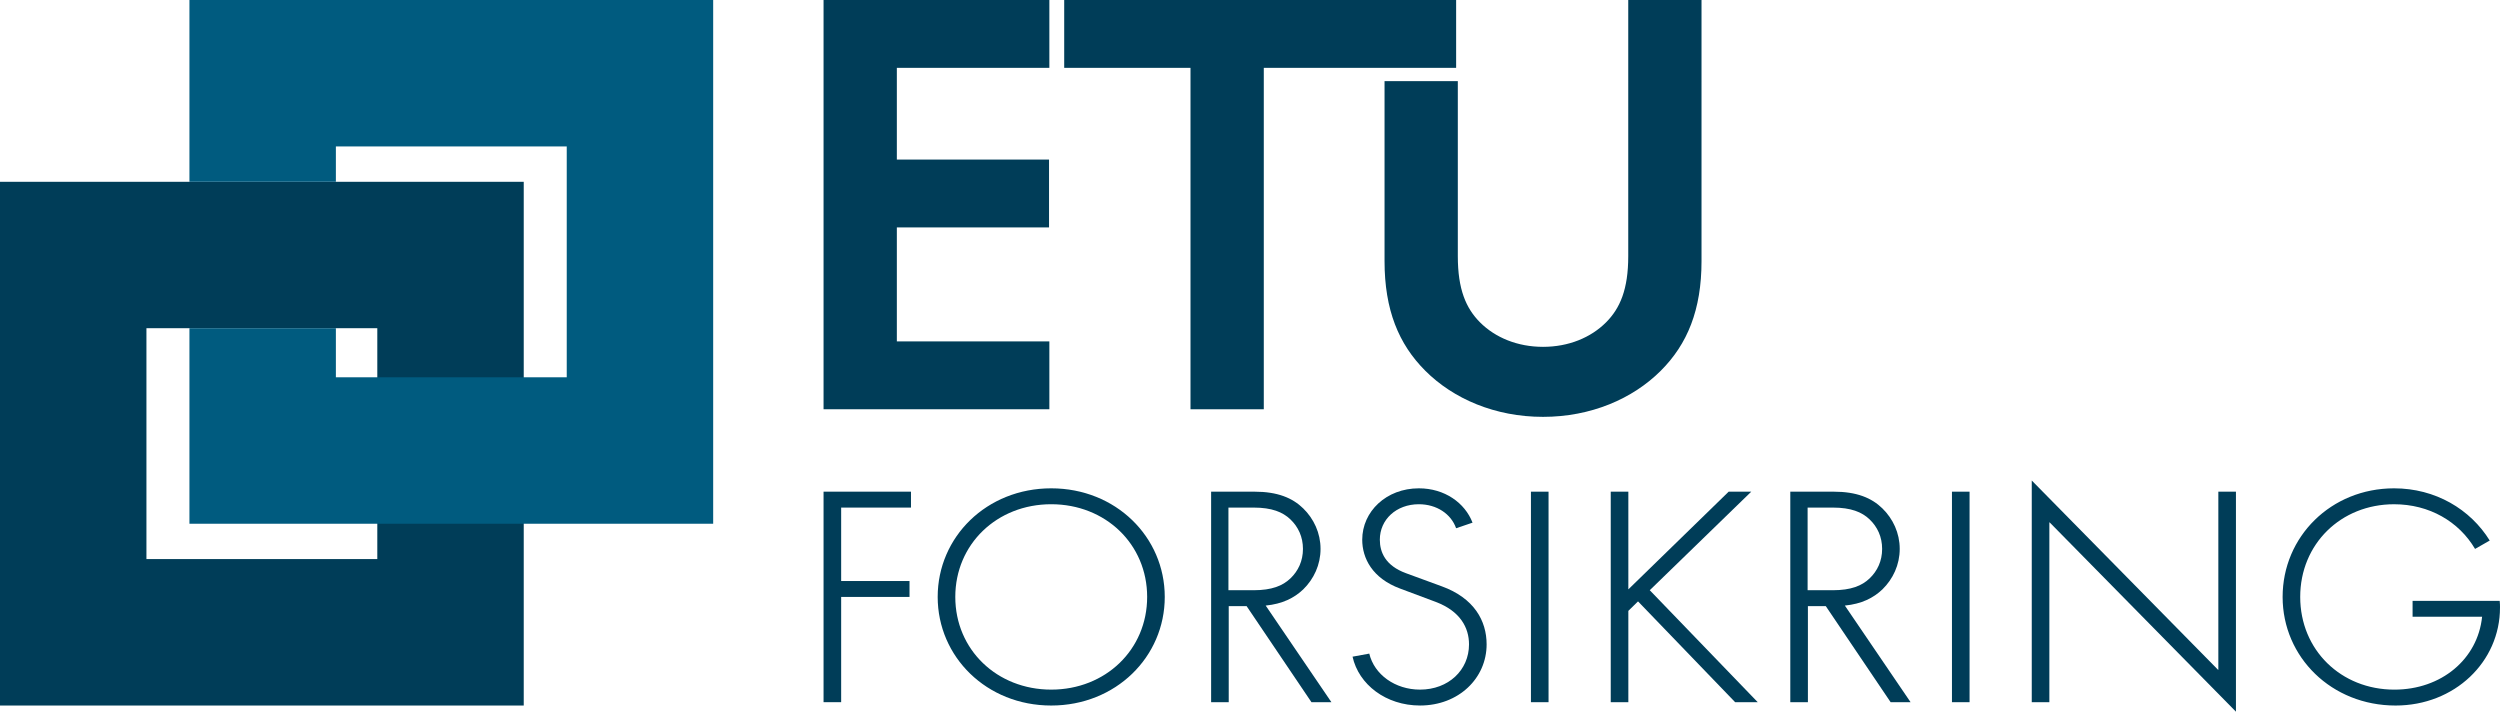 <svg xmlns="http://www.w3.org/2000/svg" id="Layer_1" viewBox="0 0 1857.47 528.77"><defs><style>.cls-1{fill:#003d58;}.cls-2{fill:#005b7f;}</style></defs><g><path class="cls-1" d="M779.66,0V50.41h-113.32V118.56h113.08v50.41h-113.08v84.69h113.32v50.41h-167.77V0h167.77Z"></path><path class="cls-1" d="M790.69,50.41V0h291.2V50.41h-142.91v253.67h-54.45V50.41h-93.84Z"></path><path class="cls-1" d="M1058.95,275.44c-19.76-19.76-30.25-45.17-30.25-81.46V60.28h54.44V190.35c0,24.6,6.05,38.72,16.54,49.2,11.29,11.29,27.82,18.15,46.78,18.15s35.49-6.85,46.78-18.15c10.48-10.49,16.53-24.6,16.53-49.2V0h54.44V193.98c0,36.29-10.49,61.7-30.25,81.46-20.97,20.97-52.03,34.28-87.51,34.28s-66.54-13.31-87.51-34.28Z"></path></g><g><path class="cls-1" d="M676.85,365.31v11.82h-51.88v54.56h50.79v11.82h-50.79v78.2h-13.08v-156.41h64.96Z"></path><path class="cls-1" d="M696.69,443.51c0-44.6,36.4-80.69,84.35-80.69s84.36,36.1,84.36,80.69-36.4,80.69-84.36,80.69-84.35-36.1-84.35-80.69Zm155.63,0c0-39.21-30.95-68.87-71.28-68.87s-71.27,29.66-71.27,68.87,30.95,68.87,71.27,68.87,71.28-29.67,71.28-68.87Z"></path><path class="cls-1" d="M926.23,450.36h-13.3v71.36h-13.08v-156.41h32.26c17,0,28.12,4.56,36.18,12.44,7.85,7.68,12.86,18.26,12.86,30.08s-5.01,22.4-12.86,30.08c-6.76,6.43-15.48,10.79-27.9,12.03l48.82,71.77h-14.82l-48.17-71.36Zm32.47-20.54c5.89-5.6,9.38-13.07,9.38-21.99s-3.49-16.39-9.38-21.99c-5.67-5.39-13.73-8.71-27.24-8.71h-18.75v61.4h18.75c13.51,0,21.58-3.32,27.24-8.72Z"></path><path class="cls-1" d="M1004.93,487.9l12.43-2.28c3.7,15.56,19.18,26.76,37.7,26.76,21.14,0,36.4-14.52,36.4-33.61,0-12.44-6.54-24.68-24.63-31.53l-26.59-9.95c-20.71-7.68-28.12-22.61-28.12-36.3,0-20.95,17.87-38.17,42.07-38.17,19.18,0,34.22,10.79,39.89,25.51l-12.21,4.15c-3.7-10.58-14.38-17.84-27.68-17.84-16.78,0-28.99,11.41-28.99,26.34,0,9.33,4.14,19.29,19.4,24.89l26.59,9.75c23.98,8.71,33.35,25.52,33.35,43.14,0,25.1-20.71,45.43-49.48,45.43-25.28,0-45.55-15.56-50.13-36.3Z"></path><path class="cls-1" d="M1150.55,365.31v156.41h-13.08v-156.41h13.08Z"></path><path class="cls-1" d="M1209.84,453.88v67.83h-13.08v-156.41h13.08v72.6l74.55-72.6h16.78l-75.42,73.23,80.21,83.18h-16.78l-72.15-74.89-7.19,7.05Z"></path><path class="cls-1" d="M1356.55,450.36h-13.3v71.36h-13.08v-156.41h32.26c17,0,28.12,4.56,36.18,12.44,7.85,7.68,12.86,18.26,12.86,30.08s-5.01,22.4-12.86,30.08c-6.76,6.43-15.48,10.79-27.9,12.03l48.82,71.77h-14.82l-48.17-71.36Zm32.47-20.54c5.89-5.6,9.38-13.07,9.38-21.99s-3.49-16.39-9.38-21.99c-5.67-5.39-13.73-8.71-27.24-8.71h-18.75v61.4h18.75c13.51,0,21.58-3.32,27.24-8.72Z"></path><path class="cls-1" d="M1463.36,365.31v156.41h-13.08v-156.41h13.08Z"></path><path class="cls-1" d="M1647.98,497.65h.22v-132.34h13.08v163.46l-138.41-140.64h-.22v133.59h-13.08v-164.71l138.41,140.64Z"></path><path class="cls-1" d="M1857.47,451.39c0,40.45-33.79,72.81-77.59,72.81-47.52,0-83.92-35.89-83.92-80.69s35.96-80.69,82.82-80.69c30.73,0,56.68,15.56,71.06,38.79l-10.9,6.23c-11.99-20.33-34-33.19-60.16-33.19-39.45,0-69.75,29.46-69.75,68.87s30.3,68.87,69.97,68.87c34.87,0,61.91-22.61,65.17-54.14h-51.65v-11.82h64.73c.22,2.07,.22,3.32,.22,4.98Z"></path></g><g><path class="cls-1" d="M0,135.06v389.13H389.13V135.06H0ZM280.33,415.38H108.8V243.85h171.53v171.53Z"></path><polygon class="cls-2" points="140.75 0 140.75 135.06 249.55 135.06 249.55 108.8 421.08 108.8 421.08 280.32 249.55 280.32 249.55 243.85 140.75 243.85 140.75 389.13 529.88 389.13 529.88 0 140.75 0"></polygon></g></svg>